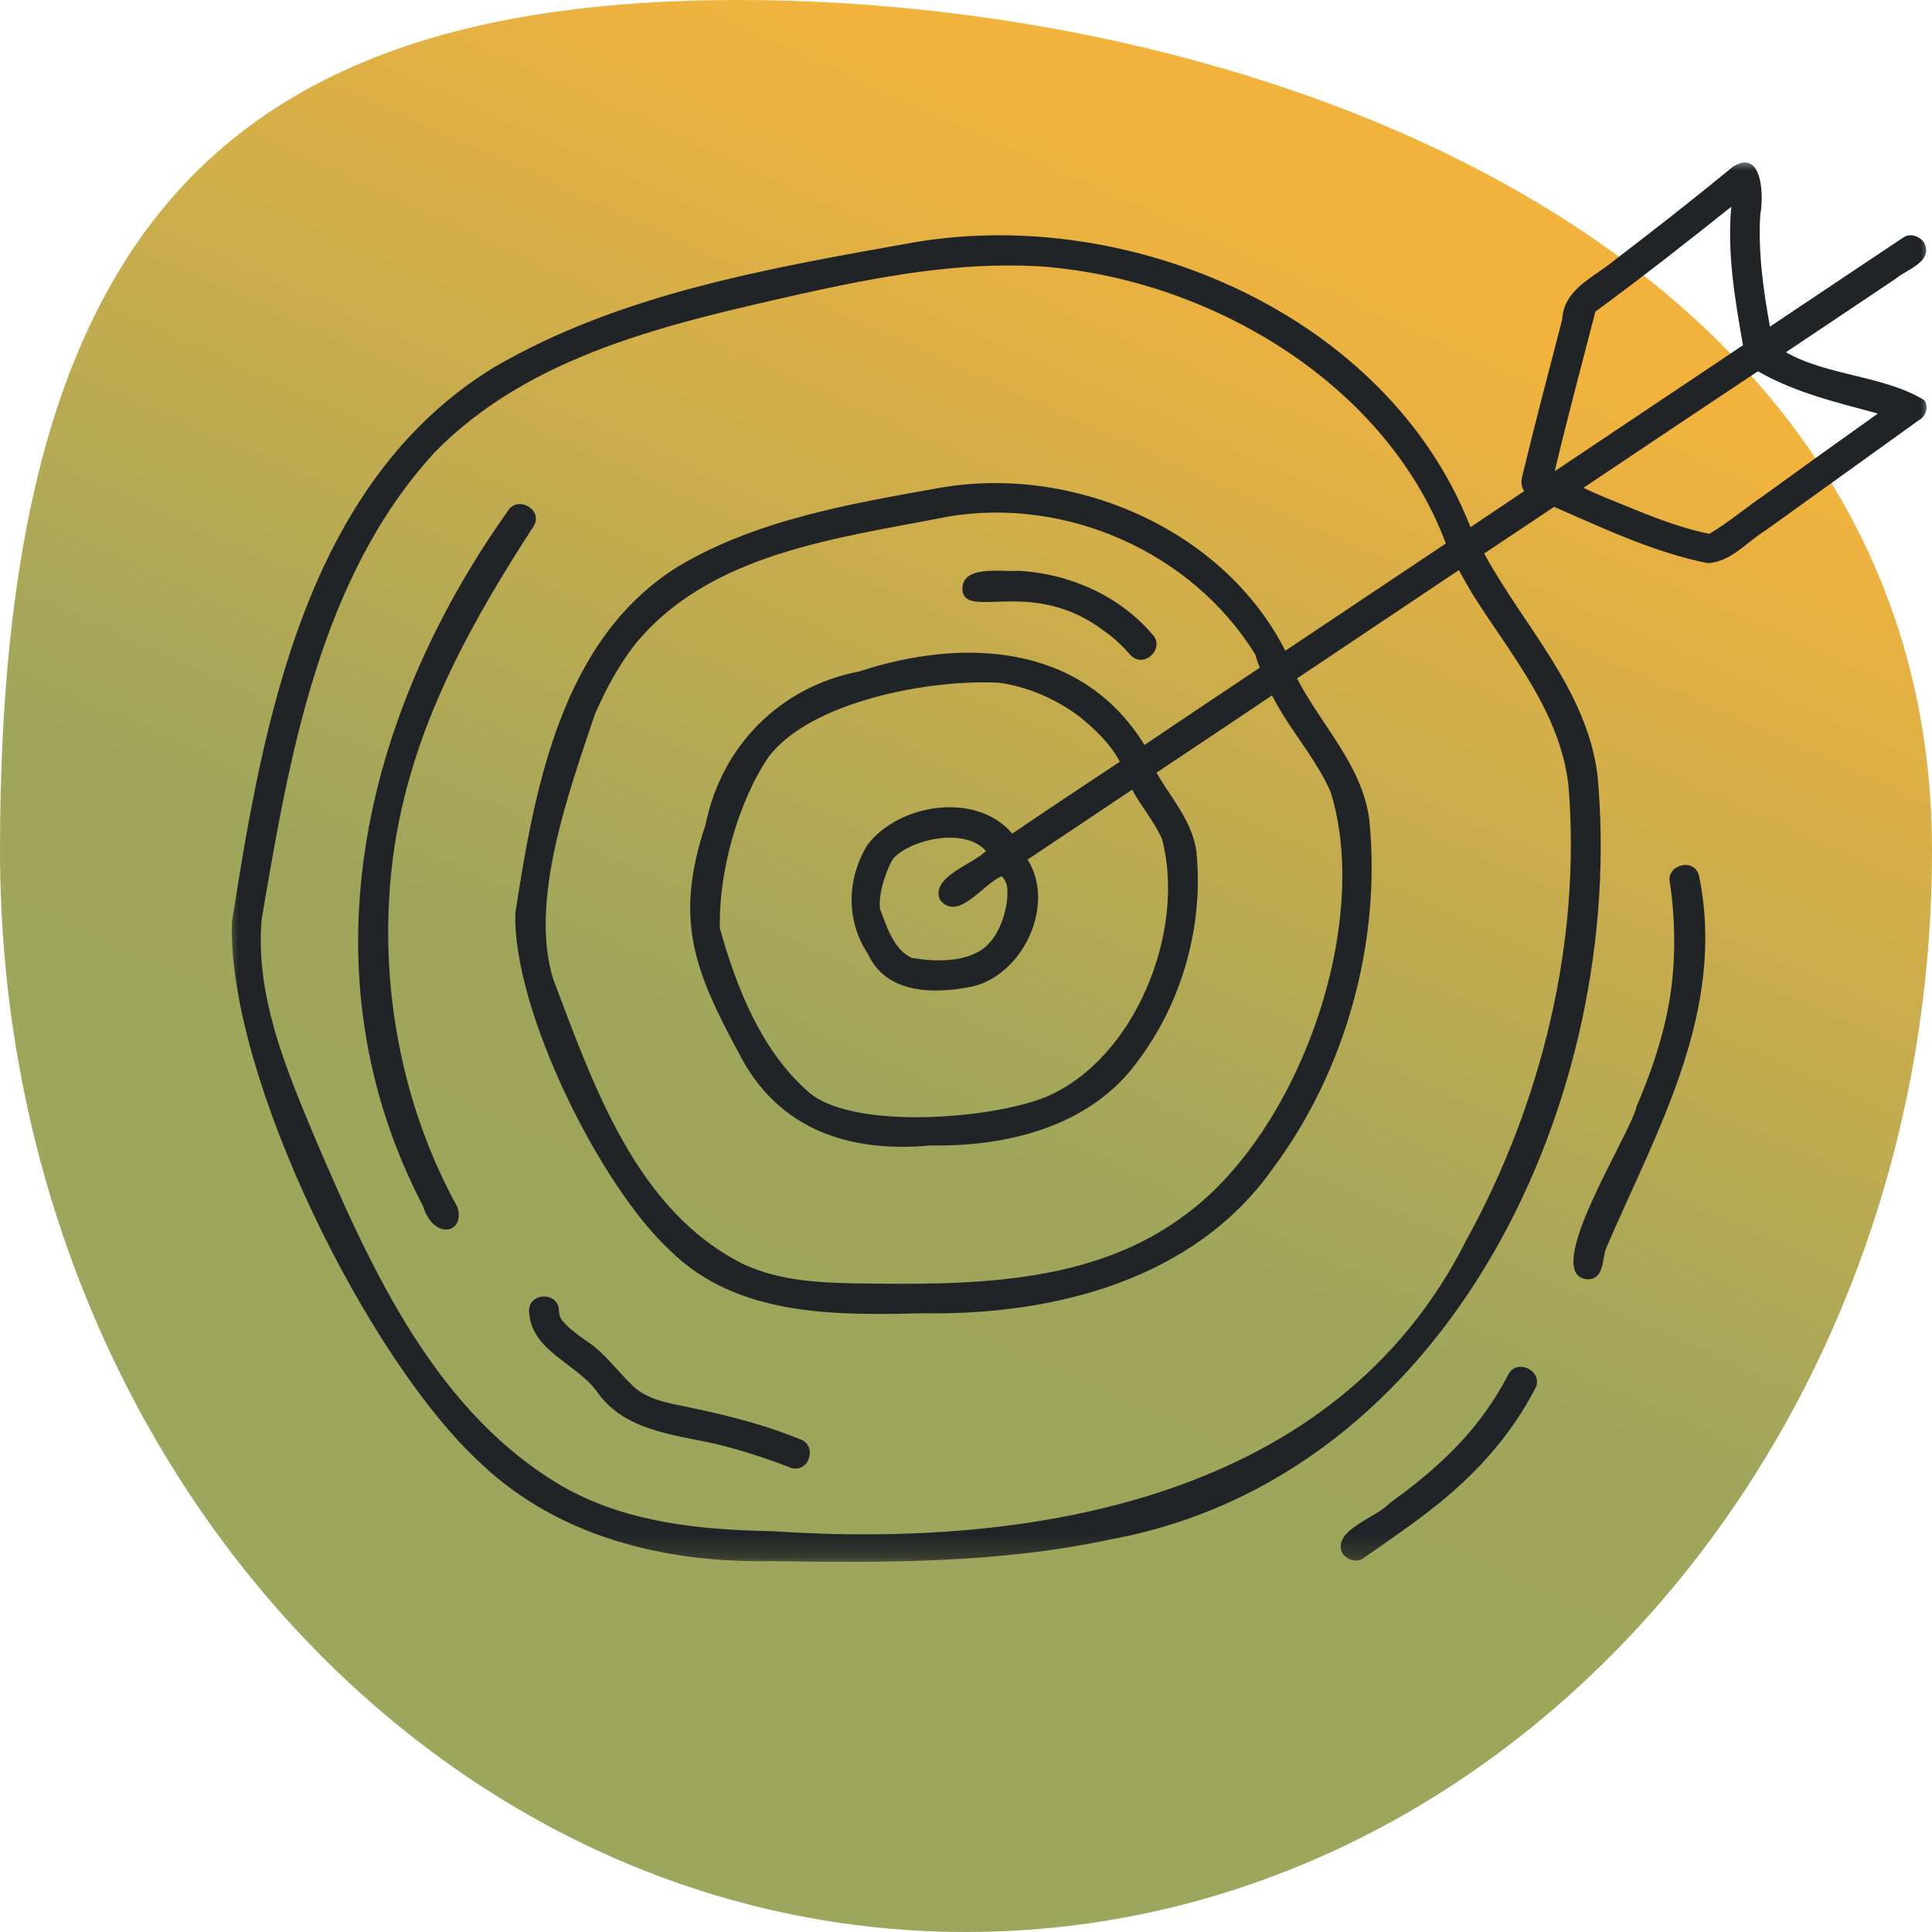 <?xml version="1.0" encoding="UTF-8"?> <svg xmlns="http://www.w3.org/2000/svg" width="85" height="85" viewBox="0 0 85 85" fill="none"><path d="M85 37.421C85 63.698 65.972 85 42.5 85C19.028 85 0 63.698 0 37.421C0 11.144 9 0 32.472 0C55.944 0 85 11.144 85 37.421Z" fill="url(#paint0_linear_886_440)"></path><mask id="mask0_886_440" style="mask-type:luminance" maskUnits="userSpaceOnUse" x="10" y="7" width="75" height="62"><path d="M10 7H85V68.814H10V7Z" fill="white"></path></mask><g mask="url(#mask0_886_440)"><path d="M84.667 17.61C82.91 16.524 80.389 16.538 78.574 15.497C80.184 14.414 81.796 13.345 83.409 12.259C83.891 11.849 85.079 11.512 84.652 10.675C84.463 10.398 84.053 10.236 83.746 10.443C81.782 11.747 79.832 13.065 77.87 14.371C77.578 12.743 77.343 11.102 77.445 9.444C77.605 8.625 77.548 6.515 76.242 7.334C74.514 8.758 72.769 10.119 71.042 11.44C70.118 12.216 68.8 12.698 68.725 14.076C68.126 16.391 67.51 18.709 66.953 21.038C66.91 21.243 66.953 21.448 67.055 21.61C66.264 22.137 65.487 22.666 64.696 23.193C61.049 13.872 49.767 9.035 40.214 10.663C33.898 11.792 27.29 12.905 21.693 16.186C13.457 21.258 11.582 31.738 10.204 40.575C9.999 47.345 16.198 59.877 21.193 64.419C24.608 67.643 29.297 68.759 33.883 68.684C38.866 68.759 43.921 68.787 48.829 67.733C63.847 64.991 71.599 48.181 70.281 34.083C69.796 30.315 67.043 27.561 65.298 24.352C66.324 23.663 67.35 22.988 68.376 22.299C70.558 23.251 72.784 24.307 75.129 24.776C76.155 24.731 76.874 23.822 77.692 23.326C79.937 21.712 82.178 20.099 84.42 18.489C84.727 18.326 84.86 17.917 84.667 17.61ZM64.801 26.167C66.484 28.822 68.638 31.326 69.005 34.552C69.577 41.439 67.819 48.578 64.491 54.601C58.777 65.915 45.504 68.142 33.985 67.366C30.864 67.306 27.729 67.014 24.945 65.506C19.201 62.264 16.345 55.874 13.854 50.056C12.578 47.008 11.23 43.829 11.51 40.458C12.726 33.306 14.059 25.421 19.129 19.895C23.363 15.572 29.532 14.224 35.231 12.933C38.676 12.171 42.176 11.512 45.723 11.717C53.123 12.231 60.946 16.803 63.613 23.91C61.254 25.478 58.909 27.061 56.55 28.629C53.812 23.251 47.201 20.436 41.342 21.463C37.415 22.167 33.311 22.856 29.838 24.921C24.711 28.102 23.525 34.64 22.674 40.166C22.541 44.386 26.381 52.154 29.474 55.011C32.417 57.927 36.741 57.87 40.608 57.78C46.337 57.87 52.521 56.329 55.993 51.42C59.216 47.097 60.784 41.409 60.242 36.045C59.92 33.658 58.133 31.913 57.065 29.848C59.436 28.265 61.81 26.667 64.184 25.083C64.389 25.465 64.594 25.815 64.801 26.167ZM56.433 31.428C57.137 32.557 58.001 33.613 58.542 34.844C60.36 40.707 57.152 49.719 52.229 53.385C48.067 56.579 42.543 56.536 37.532 56.461C35.875 56.431 34.205 56.316 32.697 55.612C27.979 53.253 26.104 47.727 24.344 43.095C23.26 39.651 25.048 34.785 26.176 31.416C26.176 31.416 26.234 31.269 26.249 31.254C26.688 30.257 27.232 29.276 27.891 28.41C31.187 24.307 36.901 23.678 41.736 22.724C46.924 21.86 52.434 24.292 55.217 28.777C55.275 28.951 55.349 29.186 55.422 29.378C53.737 30.507 52.037 31.636 50.352 32.777C47.598 28.292 42.38 28.045 37.81 29.538C34.322 30.212 31.743 32.807 31.042 36.28C29.664 40.413 30.512 42.655 32.507 46.333C34.22 49.704 37.37 50.731 40.96 50.394C44.36 50.453 48.022 49.544 50.09 46.643C52.022 44.063 52.96 40.693 52.638 37.481C52.464 36.133 51.525 35.122 50.881 33.995C52.578 32.867 54.264 31.738 55.964 30.594C56.111 30.887 56.273 31.166 56.433 31.428ZM28.93 52.491C28.917 52.476 28.902 52.461 28.93 52.491ZM51.128 36.924C52.184 40.955 49.957 46.598 46 48.269C43.539 49.25 37.56 49.704 35.613 48.079C33.503 46.261 32.402 43.462 31.671 40.84C31.611 38.405 32.447 35.329 33.81 33.306C35.685 30.829 40.975 29.875 43.948 30.038C45.179 30.197 46.47 30.754 47.496 31.531C48.17 32.075 48.859 32.734 49.268 33.511C47.685 34.565 46.103 35.606 44.535 36.677C42.967 34.814 39.555 35.344 38.162 37.174C37.253 38.67 37.21 40.503 38.191 41.981C38.983 43.696 41.005 43.741 42.63 43.432C44.959 43.022 46.485 39.828 45.209 37.818C46.749 36.795 48.272 35.768 49.81 34.742C50.207 35.489 50.779 36.133 51.128 36.924ZM44.228 38.772C44.243 38.787 44.243 38.817 44.258 38.83C44.36 39.094 44.315 39.386 44.3 39.666C44.258 39.988 44.156 40.37 44.023 40.693C44.038 40.648 44.038 40.633 44.038 40.648C43.936 40.897 43.803 41.132 43.656 41.337C43.599 41.409 43.392 41.644 43.262 41.734C42.425 42.348 41.122 42.318 40.111 42.143C39.305 41.761 39.013 40.765 38.718 39.988C38.616 39.299 39.055 38.113 39.32 37.746C40.169 36.882 42.485 36.413 43.379 37.439C42.792 38.038 40.918 38.583 41.357 39.594C42.148 40.575 43.262 38.875 44.066 38.553C44.141 38.625 44.198 38.7 44.228 38.772ZM40.388 42.216C40.491 42.231 40.418 42.216 40.388 42.216ZM70.191 13.709C72.228 12.216 74.207 10.663 76.17 9.095C75.98 11.13 76.332 13.182 76.684 15.19C73.928 17.038 71.159 18.883 68.403 20.731C68.96 18.371 69.591 16.042 70.191 13.709ZM75.101 23.485C75.189 23.5 75.116 23.485 75.101 23.485ZM77.62 21.785C76.799 22.342 76.052 22.988 75.204 23.485C73.651 23.178 72.155 22.504 70.69 21.917C70.338 21.772 70.001 21.625 69.664 21.463C72.228 19.75 74.779 18.034 77.343 16.334C78.968 17.273 80.83 17.712 82.618 18.194C80.945 19.383 79.275 20.584 77.62 21.785ZM17.209 38.42C16.902 41.454 17.137 44.533 17.898 47.477C18.41 49.442 19.144 51.332 20.125 53.105C20.492 54.264 19.084 54.586 18.615 53.075C13.282 42.832 15.918 31.546 22.337 22.489C22.761 21.772 23.919 22.417 23.48 23.148C22.147 25.201 20.871 27.311 19.818 29.523C18.47 32.337 17.516 35.314 17.209 38.42ZM35.158 63.306C33.371 62.574 31.481 62.147 29.591 61.767C28.99 61.635 28.373 61.445 27.906 61.033C27.172 60.347 26.601 59.495 25.737 58.953C25.4 58.704 25.048 58.469 24.783 58.147C24.741 58.089 24.741 58.104 24.798 58.177C24.681 58.059 24.593 57.855 24.593 57.677C24.593 56.828 23.275 56.828 23.275 57.677C23.348 59.48 25.43 59.98 26.324 61.313C27.539 62.954 29.649 63.116 31.496 63.526C32.622 63.805 33.723 64.157 34.806 64.582C35.628 64.816 35.992 63.54 35.158 63.306ZM24.608 57.737C24.608 57.752 24.608 57.752 24.608 57.767C24.608 57.752 24.593 57.737 24.608 57.737ZM42.353 26.05C42.191 24.819 44.038 25.171 44.815 25.113C47.026 25.231 49.238 26.197 50.689 27.898C51.29 28.499 50.352 29.436 49.752 28.837C49.416 28.454 49.048 28.087 48.624 27.795C45.531 25.406 42.63 27.208 42.353 26.05ZM74.749 38.523C75.965 44.473 72.917 49.677 70.66 54.923C70.47 55.435 70.588 56.272 69.841 56.286C67.714 56.109 71.746 49.897 72.008 48.666C72.697 47.067 73.314 45.22 73.533 43.447C73.723 41.966 73.693 40.31 73.474 38.875C73.254 38.053 74.544 37.701 74.749 38.523ZM67.525 61.123C66.513 63.071 65.048 64.727 63.348 66.105C62.264 66.984 61.106 67.775 59.965 68.567C59.656 68.772 59.246 68.612 59.057 68.332C58.587 67.321 60.579 66.764 61.136 66.135C62.704 65.006 64.199 63.73 65.328 62.147C65.722 61.605 66.074 61.033 66.381 60.434C66.808 59.73 67.964 60.389 67.525 61.123Z" fill="#202426"></path></g><defs><linearGradient id="paint0_linear_886_440" x1="73" y1="17.5" x2="42.5" y2="85" gradientUnits="userSpaceOnUse"><stop stop-color="#F2B33D"></stop><stop offset="0.569" stop-color="#9FA65C"></stop><stop offset="1" stop-color="#9DA65D"></stop></linearGradient></defs></svg> 